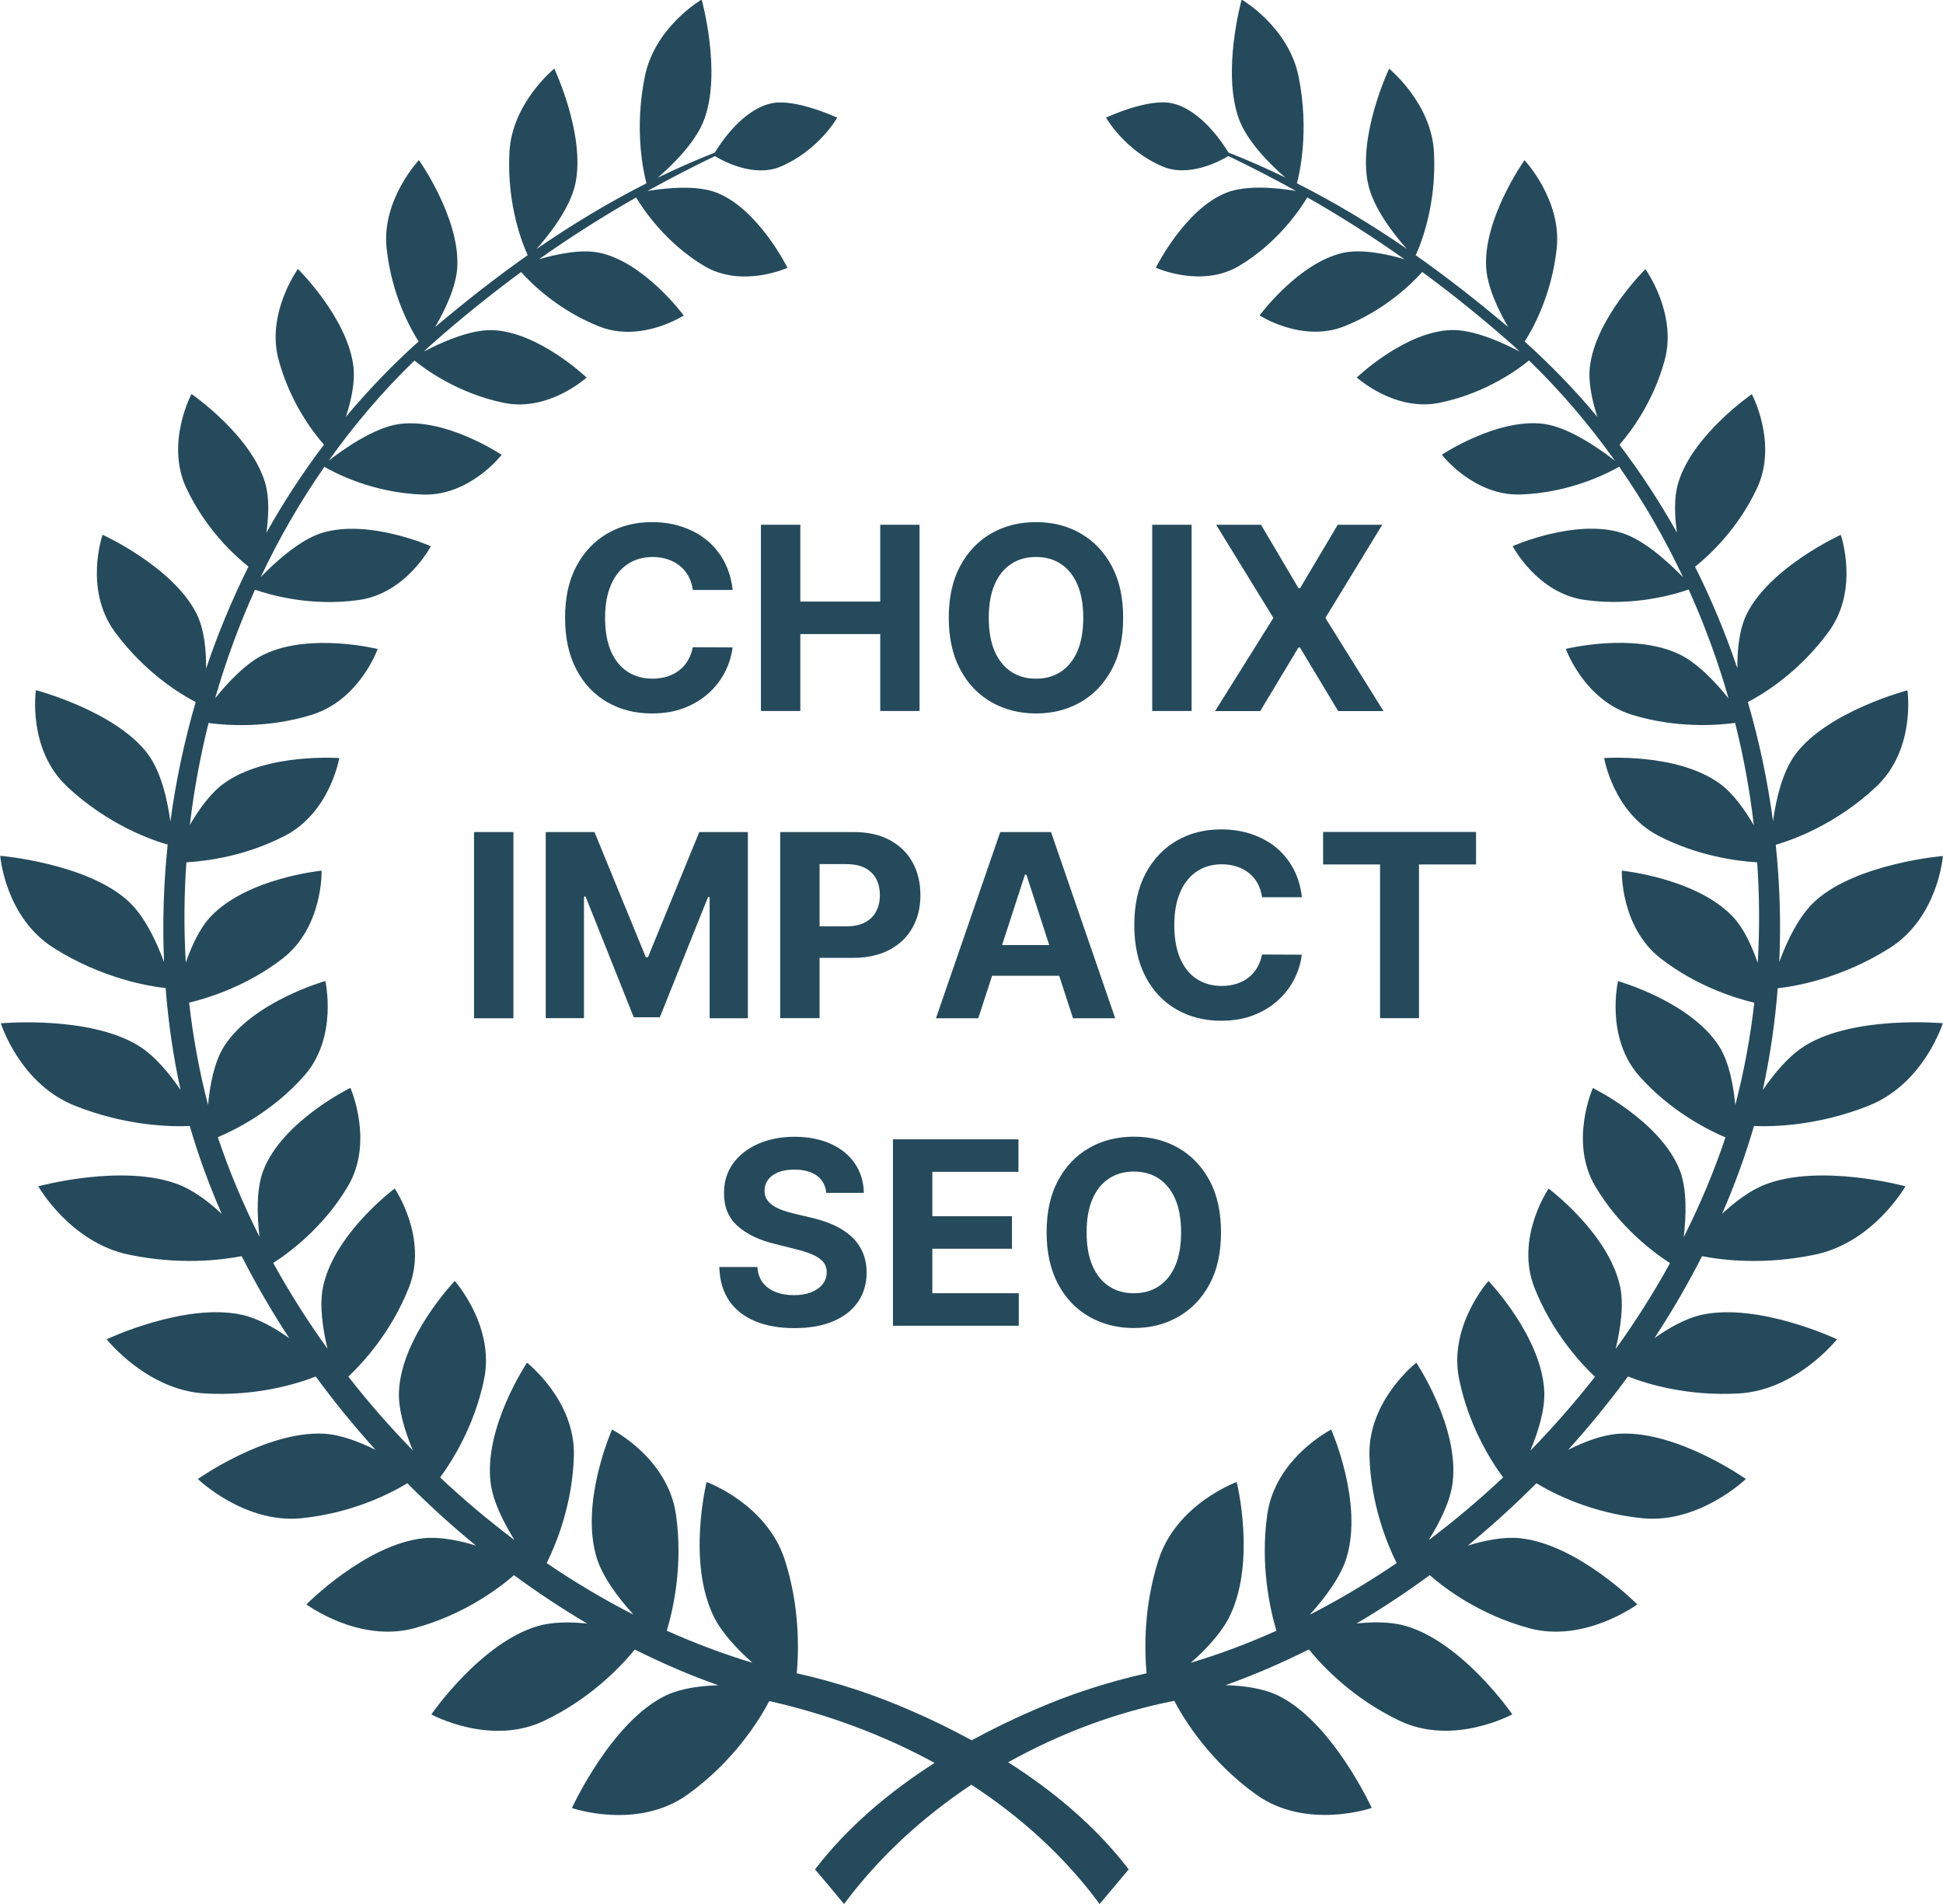 <svg xmlns="http://www.w3.org/2000/svg" id="Calque_2" viewBox="0 0 220.03 215.66"><defs><style>      .cls-1 {        fill: #254a5c;      }    </style></defs><g id="Calque_1-2" data-name="Calque_1"><g><path class="cls-1" d="M204.43,118.42c-1.87,1.14-3.54,3.18-4.81,5.03.83-3.8,1.39-7.65,1.69-11.53,1.92-.21,7.17-1.07,12.66-4.54,5.53-3.48,6.05-10.44,6.05-10.44,0,0-9.72.82-14.44,5.08-1.9,1.71-3.26,4.67-4.09,6.92.2-4.42.06-8.86-.4-13.27,1.67-.48,6.71-2.19,11.36-6.56,4.55-4.27,3.55-10.93,3.55-10.93,0,0-9.05,2.38-12.68,7.24-1.51,2.03-2.22,5.25-2.54,7.57-.61-4.55-1.56-9.06-2.85-13.48,1.72-.9,5.77-3.34,9.14-7.95,3.54-4.82,1.38-10.99,1.38-10.99,0,0-7.96,3.63-10.62,8.92-.89,1.76-1.1,4.14-1.09,6.19-1.33-3.94-2.93-7.78-4.79-11.5,1.63-1.3,4.83-4.25,7-8.85,2.42-5.11-.57-10.69-.57-10.69,0,0-6.76,4.65-8.35,10.1-.48,1.64-.39,3.72-.13,5.57-1.94-3.45-4.11-6.78-6.51-9.94,1.31-1.5,3.82-4.82,5.12-9.57,1.45-5.3-2.18-10.32-2.18-10.32,0,0-5.67,5.57-6.29,11.1-.2,1.74.27,3.83.85,5.63-2.53-3.03-5.28-5.88-8.23-8.53.92-1.44,3.07-5.27,3.63-10.59.57-5.46-3.65-9.95-3.65-9.95,0,0-4.62,6.5-4.35,12.06.11,2.3,1.42,4.98,2.5,6.84-3.41-2.89-6.89-5.61-10.47-8.14.5-1.08,2.38-5.56,2.07-11.63-.28-5.6-5.08-9.49-5.08-9.49,0,0-3.54,7.45-2.4,12.98.58,2.81,3.03,5.89,4.38,7.41-3.98-2.74-8.1-5.23-12.42-7.41.33-1.26,1.4-6.02.19-12.07-1.13-5.66-6.45-8.74-6.45-8.74,0,0-2.28,8.17-.3,13.55.97,2.63,3.67,5.24,5.25,6.61-2.1-1.02-4.25-1.97-6.45-2.84-.65-1.07-3.15-4.89-6.43-5.58-2.72-.58-7.43,1.63-7.43,1.63,0,0,2.08,3.71,6.42,5.54,3.05,1.29,6.63-.7,7.44-1.19,2.61,1.26,5.16,2.57,7.64,3.95-2.01-.33-5.53-.71-7.84.19-4.73,1.85-8.02,8.51-8.02,8.51,0,0,5.15,2.34,9.42-.2,4.41-2.62,6.97-6.49,7.73-7.77,3.79,2.16,7.45,4.49,11.01,7.01-2-.59-4.8-1.18-6.89-.74-5.09,1.09-9.52,7.1-9.52,7.1,0,0,4.81,3.13,9.58,1.24,4.64-1.84,7.7-4.89,8.84-6.16,3.5,2.57,6.91,5.33,10.29,8.32.25.23.48.46.73.69-1.84-.97-5.2-2.52-7.77-2.43-5.24.18-10.66,5.37-10.66,5.37,0,0,4.28,3.9,9.35,2.87,5.37-1.09,9.12-3.95,10.15-4.8,3.6,3.49,6.85,7.31,9.74,11.37-1.47-1.15-5.09-3.78-8.03-4.18-5.3-.71-11.58,3.49-11.58,3.49,0,0,3.58,4.65,8.86,4.5,5.8-.17,10.24-2.58,11.22-3.15,2.76,3.97,5.18,8.16,7.24,12.53-1.53-1.58-4.39-4.25-6.98-5.04-5.28-1.62-12.32,1.51-12.32,1.51,0,0,2.76,5.32,8.14,6.09,5.56.79,10.32-.66,11.79-1.18,1.8,4,3.32,8.12,4.52,12.34-1.43-1.79-3.51-4.02-5.59-5.01-5.26-2.49-12.84-.6-12.84-.6,0,0,2.05,5.77,7.46,7.45,5.01,1.55,9.64,1.21,11.71.93.96,3.82,1.67,7.69,2.12,11.6-1.03-1.78-2.39-3.69-3.93-4.78-4.84-3.44-13.02-2.84-13.02-2.84,0,0,1.02,6.16,6.17,8.81,4.41,2.28,8.83,2.86,11.16,3,.26,3.79.29,7.6.06,11.39-.66-1.91-1.59-3.96-2.86-5.28-4.15-4.33-12.53-5.17-12.53-5.17,0,0-.2,6.37,4.41,9.95,3.98,3.09,8.31,4.46,10.59,5.01-.44,3.91-1.16,7.79-2.15,11.59-.21-2.23-.7-4.88-1.83-6.66-3.23-5.06-11.45-7.38-11.45-7.38,0,0-1.47,6.35,2.38,10.72,3.51,3.98,7.74,6.11,9.79,6.98-1.28,3.83-2.87,7.61-4.73,11.3.28-2.36.39-5.41-.44-7.56-2.16-5.57-9.85-9.33-9.85-9.33,0,0-2.7,6.08.25,11.09,2.76,4.7,6.7,7.59,8.49,8.74-1.84,3.34-3.9,6.6-6.16,9.73.54-2.25.96-4.99.5-7.11-1.33-6.03-8.09-11.06-8.09-11.06,0,0-3.83,5.59-1.6,11.23,1.99,5.04,5.18,8.5,6.85,10.08-2.28,2.92-4.73,5.71-7.32,8.37.87-2.09,1.66-4.59,1.58-6.66-.25-6.23-6.32-12.56-6.32-12.56,0,0-4.54,5.08-3.33,11.08,1.07,5.29,3.59,9.28,4.99,11.17-2.68,2.52-5.5,4.9-8.43,7.1,1.22-1.96,2.43-4.34,2.7-6.42.83-6.31-4.1-13.67-4.1-13.67,0,0-5.47,4.25-5.31,10.5.14,5.51,2,10.02,3.08,12.19-3.18,2.16-6.46,4.12-9.84,5.85,1.67-1.85,3.48-4.22,4.16-6.43,1.93-6.28-1.73-14.54-1.73-14.54,0,0-6.33,3.21-7.24,9.62-.82,5.78.33,10.8,1.04,13.16-3.18,1.43-6.42,2.65-9.7,3.63,1.74-1.54,3.51-3.42,4.42-5.3,3-6.22.78-15.17.78-15.17,0,0-6.81,2.45-8.86,8.83-1.66,5.18-1.6,10.05-1.35,12.83-4.64,1.04-8.85,2.46-12.64,4.11-2.39,1.03-4.8,2.19-7.16,3.48-2.36-1.29-4.76-2.46-7.16-3.48-3.8-1.65-8-3.07-12.65-4.11.25-2.78.31-7.66-1.35-12.83-2.05-6.38-8.86-8.83-8.86-8.83,0,0-2.22,8.95.78,15.17.9,1.88,2.67,3.75,4.41,5.3-3.28-.99-6.52-2.21-9.7-3.63.71-2.36,1.87-7.38,1.04-13.16-.92-6.41-7.24-9.62-7.24-9.62,0,0-3.67,8.26-1.73,14.54.68,2.2,2.49,4.58,4.16,6.42-3.37-1.72-6.66-3.68-9.83-5.84,1.08-2.18,2.94-6.68,3.08-12.19.16-6.24-5.31-10.5-5.31-10.5,0,0-4.94,7.36-4.11,13.67.27,2.07,1.48,4.45,2.69,6.41-2.92-2.2-5.74-4.57-8.42-7.09,1.4-1.9,3.92-5.89,4.99-11.17,1.21-6-3.33-11.08-3.33-11.08,0,0-6.07,6.33-6.32,12.56-.08,2.06.71,4.56,1.58,6.64-2.59-2.66-5.04-5.45-7.31-8.37,1.67-1.58,4.86-5.04,6.85-10.07,2.23-5.63-1.6-11.23-1.6-11.23,0,0-6.77,5.02-8.1,11.06-.46,2.11-.05,4.85.49,7.09-2.25-3.13-4.31-6.38-6.15-9.72,1.8-1.15,5.73-4.04,8.49-8.74,2.94-5.02.25-11.09.25-11.09,0,0-7.69,3.76-9.85,9.33-.83,2.14-.72,5.18-.44,7.54-1.85-3.68-3.44-7.45-4.72-11.28,2.05-.87,6.28-2.99,9.79-6.97,3.85-4.38,2.38-10.72,2.38-10.72,0,0-8.22,2.33-11.45,7.38-1.13,1.77-1.62,4.42-1.83,6.65-.99-3.8-1.7-7.67-2.14-11.58,2.29-.55,6.61-1.92,10.59-5,4.61-3.58,4.41-9.95,4.41-9.95,0,0-8.39.83-12.53,5.17-1.26,1.32-2.19,3.35-2.85,5.25-.22-3.78-.2-7.58.07-11.36,2.34-.14,6.74-.72,11.14-3,5.14-2.65,6.17-8.81,6.17-8.81,0,0-8.18-.6-13.02,2.84-1.52,1.08-2.87,2.97-3.9,4.73.46-3.88,1.17-7.74,2.12-11.54,2.08.28,6.7.62,11.69-.93,5.42-1.68,7.46-7.45,7.46-7.45,0,0-7.59-1.89-12.84.6-2.06.98-4.12,3.18-5.56,4.97,1.2-4.2,2.71-8.31,4.51-12.29,1.49.53,6.23,1.96,11.77,1.17,5.37-.76,8.14-6.09,8.14-6.09,0,0-7.04-3.13-12.32-1.51-2.57.79-5.4,3.41-6.94,5,2.05-4.35,4.46-8.53,7.21-12.48,1,.59,5.43,2.98,11.21,3.14,5.28.15,8.86-4.5,8.86-4.5,0,0-6.27-4.2-11.58-3.49-2.92.39-6.51,2.99-8,4.15,2.88-4.06,6.12-7.86,9.71-11.34,1.03.85,4.79,3.7,10.14,4.8,5.07,1.03,9.35-2.87,9.35-2.87,0,0-5.43-5.19-10.66-5.37-2.56-.09-5.91,1.45-7.76,2.42.24-.23.47-.46.72-.68,3.37-2.99,6.79-5.75,10.28-8.32,1.14,1.27,4.2,4.32,8.84,6.16,4.77,1.89,9.58-1.24,9.58-1.24,0,0-4.43-6.01-9.52-7.1-2.08-.45-4.87.15-6.87.73,3.56-2.52,7.22-4.84,11-7,.76,1.28,3.32,5.15,7.72,7.77,4.28,2.54,9.42.2,9.42.2,0,0-3.29-6.66-8.02-8.51-2.3-.9-5.82-.52-7.83-.19,2.48-1.38,5.02-2.69,7.63-3.95.82.5,4.39,2.48,7.43,1.19,4.33-1.83,6.42-5.54,6.42-5.54,0,0-4.71-2.21-7.43-1.63-3.28.69-5.79,4.52-6.43,5.58-2.2.87-4.36,1.82-6.47,2.85,1.58-1.36,4.31-3.98,5.28-6.63,1.98-5.38-.3-13.55-.3-13.55,0,0-5.31,3.08-6.44,8.74-1.22,6.05-.14,10.83.19,12.07-4.32,2.19-8.46,4.69-12.45,7.44,1.35-1.52,3.83-4.61,4.41-7.45,1.13-5.53-2.4-12.98-2.4-12.98,0,0-4.8,3.89-5.08,9.49-.31,6.09,1.58,10.58,2.07,11.64-3.6,2.53-7.08,5.26-10.48,8.14,1.08-1.86,2.4-4.55,2.51-6.85.27-5.56-4.35-12.06-4.35-12.06,0,0-4.23,4.49-3.66,9.95.56,5.32,2.71,9.16,3.63,10.59-2.96,2.65-5.71,5.51-8.24,8.54.59-1.8,1.06-3.9.86-5.65-.63-5.53-6.29-11.1-6.29-11.1,0,0-3.63,5.02-2.18,10.32,1.3,4.76,3.82,8.09,5.13,9.58-2.4,3.17-4.58,6.51-6.52,9.97.26-1.86.35-3.95-.13-5.61-1.59-5.45-8.35-10.1-8.35-10.1,0,0-2.99,5.58-.57,10.69,2.18,4.61,5.39,7.56,7.02,8.86-1.86,3.74-3.47,7.6-4.8,11.56.02-2.06-.19-4.48-1.09-6.25-2.66-5.29-10.63-8.92-10.63-8.92,0,0-2.15,6.16,1.38,10.99,3.39,4.62,7.45,7.07,9.16,7.96-1.29,4.44-2.25,8.96-2.86,13.53-.32-2.33-1.02-5.59-2.55-7.64-3.63-4.86-12.68-7.24-12.68-7.24,0,0-1,6.67,3.54,10.93,4.67,4.38,9.72,6.09,11.38,6.56-.46,4.42-.6,8.87-.41,13.31-.83-2.26-2.2-5.24-4.11-6.96-4.72-4.26-14.44-5.08-14.44-5.08,0,0,.53,6.95,6.06,10.44,5.5,3.47,10.76,4.33,12.67,4.54.3,3.88.86,7.74,1.69,11.54-1.26-1.86-2.94-3.91-4.81-5.04-5.62-3.42-15.54-2.51-15.54-2.51,0,0,2.12,6.84,8.37,9.33,5.73,2.28,10.75,2.4,13.02,2.3.98,3.36,2.19,6.68,3.62,9.95-1.46-1.36-3.18-2.67-4.91-3.33-6.26-2.41-15.86.21-15.86.21,0,0,3.6,6.36,10.25,7.74,5.71,1.19,10.4.63,12.78.17,1.61,3.17,3.42,6.28,5.39,9.29-1.64-1.17-3.55-2.25-5.37-2.65-6.46-1.41-15.31,2.77-15.31,2.77,0,0,4.54,5.76,11.11,6.14,5.83.33,10.4-1.07,12.57-1.92,2.1,2.88,4.37,5.65,6.77,8.31-1.84-.92-3.94-1.72-5.82-1.83-6.55-.36-14.3,5.13-14.3,5.13,0,0,5.27,5.09,11.73,4.44,5.73-.58,9.99-2.75,11.99-3.96,2.47,2.49,5.07,4.85,7.77,7.06-1.96-.6-4.13-1.03-5.97-.83-6.55.72-13.23,7.49-13.23,7.49,0,0,5.94,4.41,12.25,2.69,5.53-1.51,9.42-4.41,11.26-6,2.68,1.97,5.45,3.8,8.29,5.48-1.91-.2-3.93-.2-5.58.28-6.49,1.89-12.07,10.01-12.07,10.01,0,0,6.66,3.64,12.76.73,5.19-2.47,8.62-6.05,10.28-8.08,3.09,1.55,6.24,2.91,9.45,4.05-2.06.06-4.23.35-5.9,1.14-6.19,2.94-10.67,12.76-10.67,12.76,0,0,7.42,2.57,13.12-1.54,5.19-3.74,8.05-8.34,9.23-10.57,6.47,1.45,12.84,3.79,18.72,7-5.16,3.3-9.9,7.3-13.54,12.06,1.31,1.55,1.97,2.33,3.29,3.92,3.89-5.25,8.85-9.81,14.41-13.51,5.58,3.63,10.56,8.13,14.53,13.51,1.33-1.58,1.99-2.37,3.29-3.92-3.66-4.79-8.44-8.82-13.65-12.13,5.92-3.31,12.34-5.69,18.81-6.96,1.17,2.22,4.04,6.84,9.24,10.59,5.7,4.11,13.12,1.54,13.12,1.54,0,0-4.48-9.81-10.67-12.76-1.67-.79-3.84-1.09-5.89-1.14,3.2-1.14,6.35-2.5,9.44-4.05,1.66,2.03,5.09,5.61,10.28,8.08,6.1,2.91,12.76-.73,12.76-.73,0,0-5.58-8.12-12.07-10.01-1.65-.48-3.66-.48-5.57-.28,2.84-1.67,5.6-3.5,8.29-5.47,1.83,1.6,5.73,4.5,11.25,6,6.3,1.72,12.25-2.69,12.25-2.69,0,0-6.67-6.77-13.23-7.49-1.84-.2-4.01.23-5.96.83,2.7-2.22,5.3-4.58,7.77-7.06,2,1.21,6.26,3.38,11.99,3.96,6.45.65,11.73-4.44,11.73-4.44,0,0-7.75-5.49-14.31-5.13-1.88.1-3.97.9-5.81,1.82,2.4-2.66,4.66-5.43,6.77-8.3,2.17.85,6.73,2.25,12.56,1.92,6.57-.38,11.11-6.14,11.11-6.14,0,0-8.85-4.17-15.31-2.77-1.82.4-3.72,1.48-5.36,2.64,1.98-3.01,3.78-6.12,5.39-9.28,2.38.47,7.07,1.02,12.78-.17,6.65-1.38,10.25-7.74,10.25-7.74,0,0-9.6-2.62-15.86-.21-1.73.66-3.44,1.97-4.9,3.32,1.43-3.27,2.63-6.59,3.61-9.94,2.27.1,7.29-.03,13.01-2.31,6.25-2.49,8.37-9.33,8.37-9.33,0,0-9.92-.91-15.54,2.51Z"></path><g><path class="cls-1" d="M82.97,66.81h-4.51c-.08-.58-.25-1.1-.5-1.56s-.58-.85-.98-1.17c-.4-.32-.86-.57-1.38-.74-.52-.17-1.08-.26-1.68-.26-1.09,0-2.04.27-2.85.81s-1.44,1.32-1.88,2.35c-.45,1.03-.67,2.27-.67,3.73s.22,2.77.67,3.79c.45,1.02,1.08,1.8,1.89,2.32s1.75.78,2.81.78c.6,0,1.15-.08,1.66-.24.51-.16.97-.39,1.36-.7.4-.31.73-.68.99-1.12s.45-.94.55-1.5l4.51.02c-.12.97-.41,1.9-.87,2.8s-1.08,1.7-1.86,2.4c-.78.7-1.71,1.26-2.78,1.67-1.07.41-2.29.61-3.64.61-1.88,0-3.56-.43-5.04-1.28-1.48-.85-2.65-2.08-3.5-3.7-.85-1.61-1.28-3.57-1.28-5.86s.43-4.26,1.3-5.87c.87-1.61,2.04-2.84,3.52-3.69,1.48-.85,3.15-1.27,5.01-1.27,1.22,0,2.36.17,3.4.52s1.98.84,2.79,1.5c.81.66,1.47,1.46,1.98,2.4.51.95.84,2.03.98,3.25Z"></path><path class="cls-1" d="M86.17,80.52v-21.09h4.46v8.7h9.05v-8.7h4.45v21.09h-4.45v-8.71h-9.05v8.71h-4.46Z"></path><path class="cls-1" d="M127.19,69.97c0,2.3-.43,4.26-1.3,5.87s-2.05,2.84-3.54,3.69-3.17,1.27-5.03,1.27-3.56-.43-5.05-1.28c-1.49-.85-2.67-2.08-3.53-3.7-.86-1.61-1.3-3.57-1.3-5.86s.43-4.26,1.3-5.87c.87-1.61,2.04-2.84,3.53-3.69,1.49-.85,3.17-1.27,5.05-1.27s3.54.42,5.03,1.27c1.49.85,2.67,2.08,3.54,3.69s1.3,3.57,1.3,5.87ZM122.67,69.97c0-1.49-.22-2.75-.66-3.77s-1.07-1.8-1.87-2.33c-.8-.53-1.74-.79-2.82-.79s-2.02.26-2.82.79c-.8.53-1.43,1.3-1.87,2.33s-.66,2.28-.66,3.77.22,2.75.66,3.77,1.07,1.8,1.87,2.33,1.74.79,2.82.79,2.02-.26,2.82-.79,1.43-1.3,1.87-2.33.66-2.28.66-3.77Z"></path><path class="cls-1" d="M134.94,59.43v21.09h-4.46v-21.09h4.46Z"></path><path class="cls-1" d="M142.8,59.43l4.25,7.19h.17l4.27-7.19h5.04l-6.44,10.55,6.58,10.55h-5.13l-4.33-7.2h-.17l-4.33,7.2h-5.11l6.6-10.55-6.48-10.55h5.06Z"></path><path class="cls-1" d="M58.14,94.23v21.09h-4.46v-21.09h4.46Z"></path><path class="cls-1" d="M61.82,94.23h5.5l5.81,14.17h.25l5.81-14.17h5.5v21.09h-4.33v-13.73h-.18l-5.46,13.62h-2.95l-5.46-13.68h-.18v13.78h-4.33v-21.09Z"></path><path class="cls-1" d="M88.35,115.32v-21.09h8.32c1.6,0,2.96.3,4.09.91,1.13.61,1.99,1.45,2.58,2.52.59,1.07.89,2.31.89,3.71s-.3,2.64-.91,3.71c-.6,1.07-1.48,1.9-2.62,2.5-1.14.6-2.52.9-4.15.9h-5.3v-3.57h4.58c.86,0,1.57-.15,2.13-.45.56-.3.98-.71,1.26-1.25.28-.53.42-1.15.42-1.84s-.14-1.31-.42-1.84c-.28-.52-.7-.93-1.26-1.23-.56-.29-1.28-.44-2.14-.44h-3.01v17.45h-4.46Z"></path><path class="cls-1" d="M110.77,115.32h-4.78l7.28-21.09h5.75l7.27,21.09h-4.78l-5.28-16.27h-.16l-5.29,16.27ZM110.47,107.03h11.29v3.48h-11.29v-3.48Z"></path><path class="cls-1" d="M147.43,101.61h-4.51c-.08-.58-.25-1.1-.5-1.56s-.58-.85-.98-1.17c-.4-.32-.86-.57-1.38-.74-.52-.17-1.08-.26-1.68-.26-1.09,0-2.04.27-2.85.81s-1.44,1.32-1.88,2.35c-.45,1.03-.67,2.27-.67,3.73s.22,2.77.67,3.79c.45,1.02,1.08,1.8,1.89,2.32s1.75.78,2.81.78c.6,0,1.15-.08,1.66-.24.51-.16.97-.39,1.36-.7.4-.31.73-.68.99-1.12s.45-.94.55-1.5l4.51.02c-.12.97-.41,1.9-.87,2.8-.46.9-1.09,1.7-1.86,2.4-.78.7-1.71,1.26-2.78,1.67-1.07.41-2.29.61-3.64.61-1.88,0-3.56-.43-5.04-1.28-1.48-.85-2.65-2.08-3.5-3.7-.85-1.61-1.28-3.57-1.28-5.86s.43-4.26,1.3-5.87c.87-1.61,2.04-2.84,3.52-3.69,1.48-.85,3.15-1.27,5.01-1.27,1.22,0,2.36.17,3.4.52s1.98.84,2.79,1.5c.81.66,1.47,1.46,1.98,2.4.51.95.84,2.03.98,3.25Z"></path><path class="cls-1" d="M149.83,97.9v-3.68h17.32v3.68h-6.46v17.41h-4.41v-17.41h-6.46Z"></path><path class="cls-1" d="M93.57,135.09c-.08-.83-.44-1.48-1.06-1.94-.62-.46-1.47-.69-2.54-.69-.73,0-1.34.1-1.84.3s-.88.48-1.15.84c-.26.36-.4.76-.4,1.22-.01.38.07.71.24.99.18.28.42.52.73.73.31.2.67.38,1.07.52.41.15.84.27,1.3.38l1.9.45c.92.21,1.76.48,2.53.82s1.44.77,2,1.27c.56.5,1,1.09,1.31,1.77.31.68.47,1.46.48,2.34,0,1.29-.33,2.41-.98,3.35-.65.94-1.58,1.68-2.8,2.19-1.22.52-2.69.78-4.4.78s-3.18-.26-4.44-.78-2.24-1.3-2.95-2.32c-.7-1.03-1.07-2.3-1.11-3.82h4.31c.05.71.25,1.3.61,1.77.36.47.84.82,1.45,1.06.61.24,1.3.36,2.06.36s1.41-.11,1.97-.33c.56-.22.99-.53,1.3-.92.31-.39.46-.84.46-1.35,0-.47-.14-.87-.42-1.19-.28-.32-.68-.6-1.22-.82-.53-.23-1.18-.43-1.95-.62l-2.3-.58c-1.78-.43-3.18-1.11-4.21-2.03-1.03-.92-1.54-2.16-1.53-3.72,0-1.28.33-2.39,1.02-3.35.69-.95,1.64-1.7,2.85-2.23s2.58-.8,4.12-.8,2.93.27,4.1.8,2.08,1.28,2.73,2.23c.65.96.99,2.06,1.01,3.32h-4.27Z"></path><path class="cls-1" d="M101.12,150.12v-21.09h14.21v3.68h-9.75v5.03h9.02v3.68h-9.02v5.04h9.79v3.68h-14.25Z"></path><path class="cls-1" d="M138.27,139.57c0,2.3-.43,4.26-1.3,5.87s-2.05,2.84-3.54,3.69c-1.49.85-3.17,1.27-5.03,1.27s-3.56-.43-5.05-1.28c-1.49-.85-2.67-2.08-3.53-3.7-.86-1.61-1.3-3.57-1.3-5.86s.43-4.26,1.3-5.87c.87-1.61,2.04-2.84,3.53-3.69,1.49-.85,3.17-1.27,5.05-1.27s3.54.42,5.03,1.27,2.67,2.08,3.54,3.69,1.3,3.57,1.3,5.87ZM133.75,139.57c0-1.49-.22-2.75-.66-3.77-.44-1.02-1.07-1.8-1.87-2.33-.8-.53-1.74-.79-2.82-.79s-2.02.26-2.82.79c-.8.53-1.43,1.3-1.87,2.33-.44,1.02-.66,2.28-.66,3.77s.22,2.75.66,3.77c.44,1.02,1.07,1.8,1.87,2.33.8.53,1.74.79,2.82.79s2.02-.26,2.82-.79c.8-.53,1.43-1.3,1.87-2.33.44-1.02.66-2.28.66-3.77Z"></path></g></g></g></svg>